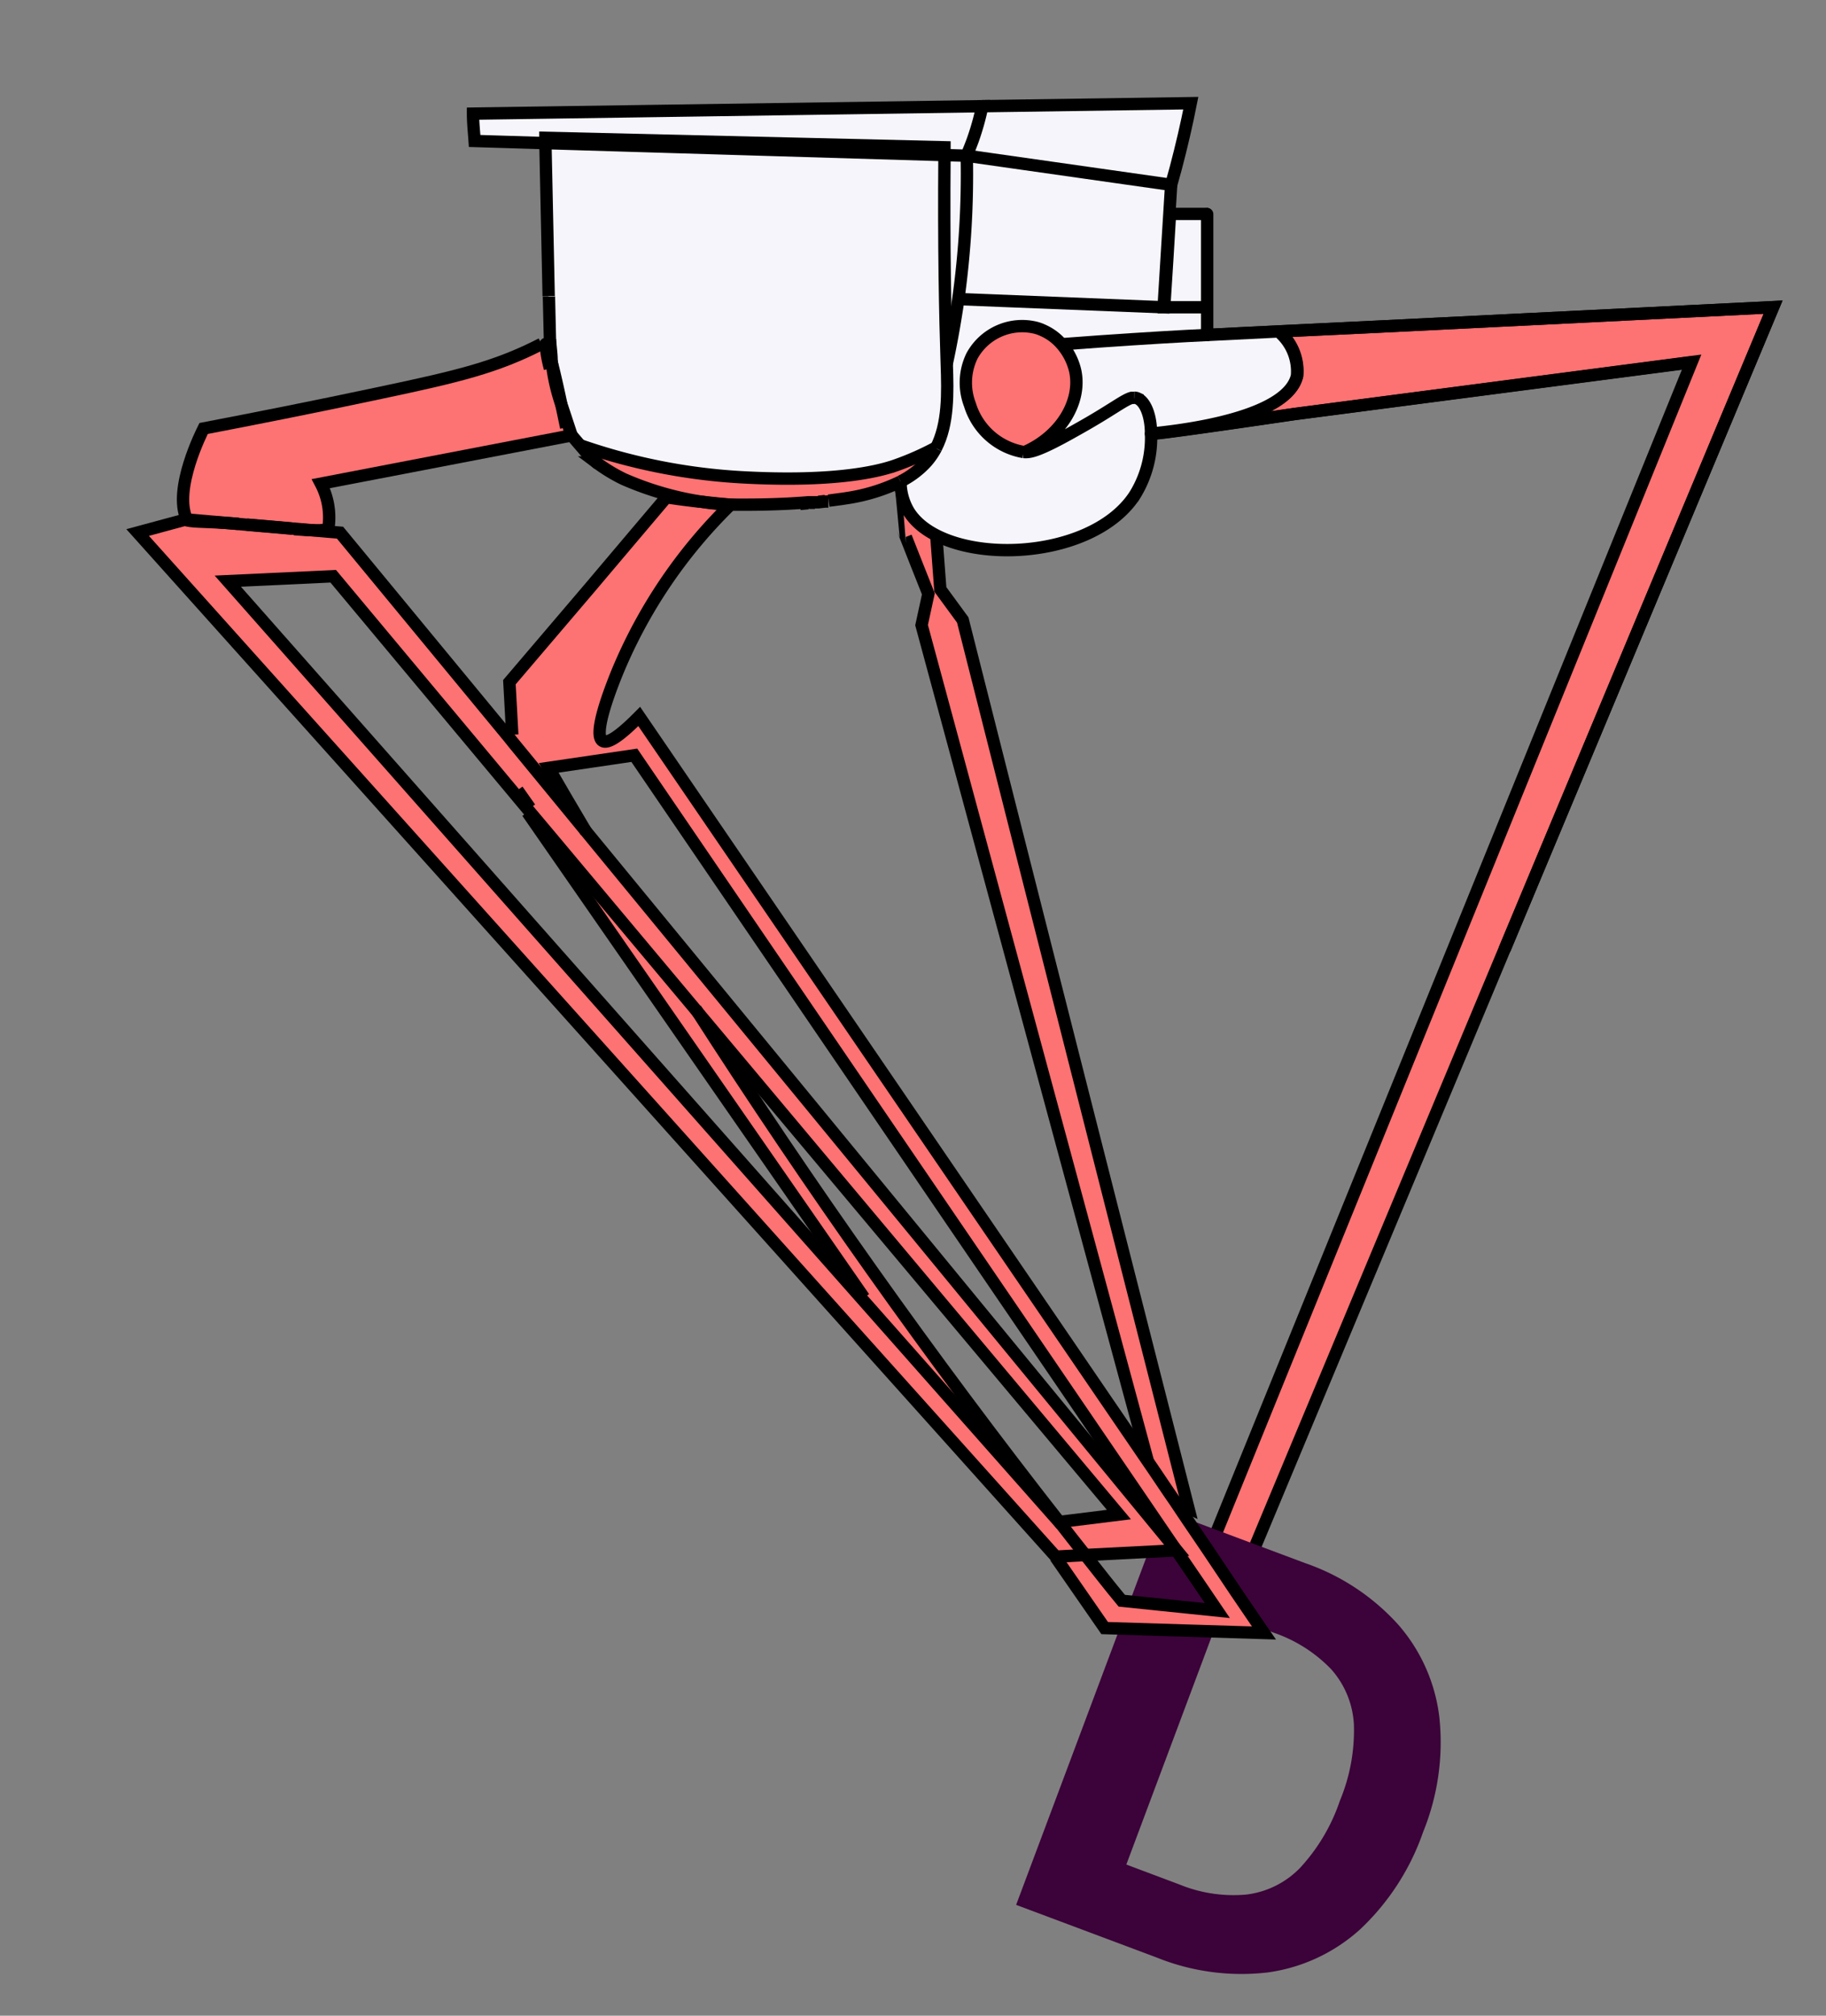 <svg xmlns="http://www.w3.org/2000/svg" xmlns:xlink="http://www.w3.org/1999/xlink" viewBox="460 188 145 160">
  <rect x="460" y="188" width="145" height="160" fill="#808080" stroke="none"/>
  <defs>
    <style>
      .cls-1, .cls-11, .cls-12 {
        fill: none;
      }

      .cls-2 {
        opacity: 0.2;
      }

      .cls-3 {
        opacity: 0.5;
      }

      .cls-4 {
        opacity: 0.3;
      }

      .cls-5 {
        clip-path: url(#clip-path);
      }

      .cls-6 {
        opacity: 0.8;
      }

      .cls-10, .cls-7 {
        fill: #fd7273;
      }

      .cls-11, .cls-12, .cls-7 {
        stroke: #000;
        stroke-miterlimit: 10;
        stroke-width: 0.98px;
      }

      .cls-8 {
        fill: #3b0339;
      }

      .cls-9 {
        fill: #f6f5fb;
      }

      .cls-12 {
        stroke-linecap: round;
      }
    </style>
    <clipPath id="clip-path">
      <polygon class="cls-1" points="2402.63 189.75 2211.97 189.75 2116.63 354.88 2211.97 520 2402.63 520 2497.97 354.88 2402.63 189.75"/>
    </clipPath>
  </defs>
  <g id="Layer_127" data-name="Layer 127">
    <path class="cls-7" d="M544.23,215.33c4.19-.32,7.62-.53,10-.66l7.42-.37,7.76-.37,31.39-1.55q-21.35,51-42.65,102a.54.54,0,0,0,0,.11l-2.34-2.92c.06-.15.12-.28.17-.43q19.18-47.19,38.35-94.4l-31.53,4.12c-8.55,1.25-11.37,1.61-11.38,1.55s10.72-.77,11.59-4.6a4.12,4.12,0,0,0-1.3-3.37"/>
    <path class="cls-7" d="M531.51,226.22s.43,4.4.42,4.4c.59,1.51,1.19,3,1.79,4.52l-.54,2.48,18,66.48c.22.81.43,1.62.66,2.43l1.45.67,1.08.5q-9-35.25-17.92-70.49l-1.78-2.43-.33-4.4"/>
    <path class="cls-8" d="M551.8,343.36l-11.11-4.16,11.74-31.32,11.2,4.19a17.74,17.74,0,0,1,7.43,4.92,13.59,13.59,0,0,1,3.24,7.35,18.88,18.88,0,0,1-1.29,9.07,19.27,19.27,0,0,1-5,7.73,13.71,13.71,0,0,1-7.3,3.42A18,18,0,0,1,551.8,343.36ZM549.44,336l4.21,1.58a11.33,11.33,0,0,0,5.34.8,7.12,7.12,0,0,0,4.25-2.12,14.79,14.79,0,0,0,3.16-5.33,14.49,14.49,0,0,0,1.11-6.06,7.15,7.15,0,0,0-1.81-4.38,11.48,11.48,0,0,0-4.55-2.89L556.93,316Z"/>
    <g>
      <g>
        <path class="cls-9" d="M561.69,214.46a4.12,4.12,0,0,1,1.3,3.37c-.87,3.83-11.59,4.48-11.59,4.6,0-1.4-.44-2.52-1.06-2.79a.62.62,0,0,0-.26-.06h0l-.2,0c-.61.15-1.62,1-4.39,2.54-3.08,1.75-3.72,1.8-4.19,1.76,3-1.29,4.56-4.07,4-6.45a4.9,4.9,0,0,0-1.1-2.13h0c4.19-.32,7.62-.53,10-.66l1.6-.08,5.83-.29Z"/>
        <path class="cls-9" d="M555.82,205v7.41h-3.37q.24-3.7.46-7.41Z"/>
        <path class="cls-9" d="M538,196.43l16.56-.24c-.33,1.68-.73,3.4-1.2,5.18l-.36,1.3-16.25-2.31c.17-.39.34-.81.5-1.25A20.47,20.47,0,0,0,538,196.43Z"/>
        <path class="cls-9" d="M549.87,219.61l.2,0h0a.62.62,0,0,1,.26.06c.62.27,1,1.39,1.06,2.79a8.61,8.61,0,0,1-1.31,4.92c-3.6,5.45-15.24,5.62-17.93,1.26a4.63,4.63,0,0,1-.65-2.38h0a7.11,7.11,0,0,0,1.9-1.38,5.44,5.44,0,0,0,.91-1.26h0c1-1.94.94-4.37.86-6.7.25-1.16.48-2.36.68-3.59.09-.52.17-1,.24-1.55l16.32.65h3.4v1.2c0,.34,0,.67,0,1l-1.6.08c-2.41.13-5.84.34-10,.66h0a4.2,4.2,0,0,0-1.49-1.09,3.14,3.14,0,0,0-.61-.21,4.54,4.54,0,0,0-5,2.26,4.86,4.86,0,0,0-.16,3.86,5.41,5.41,0,0,0,4.27,3.76c.47,0,1.11,0,4.19-1.76C548.25,220.59,549.26,219.76,549.87,219.61Z"/>
        <path class="cls-10" d="M545.33,217.46c.52,2.38-1.07,5.16-4,6.45a5.41,5.41,0,0,1-4.27-3.76,4.86,4.86,0,0,1,.16-3.86,4.54,4.54,0,0,1,5-2.26,3.14,3.14,0,0,1,.61.21,4.2,4.2,0,0,1,1.49,1.09A4.9,4.9,0,0,1,545.33,217.46Z"/>
        <path class="cls-9" d="M497.58,197l40.44-.59a20.47,20.47,0,0,1-.75,2.68c-.16.44-.33.86-.5,1.25l-1.77-.05c0-.21,0-.41,0-.62l-31.69-.75v.42l-5.62-.17C497.66,198.46,497.62,197.74,497.58,197Z"/>
        <path class="cls-9" d="M536.77,200.36,553,202.67l-.6,9.72-16.32-.65A72,72,0,0,0,536.77,200.36Z"/>
        <path class="cls-9" d="M535.18,216.88c-.13-3.87-.24-9.28-.18-16.57l1.77.05a72,72,0,0,1-.67,11.38c-.07.51-.15,1-.24,1.55C535.66,214.52,535.43,215.72,535.18,216.88Z"/>
        <path class="cls-9" d="M535.18,216.88c.08,2.33.18,4.76-.86,6.7h0A22.89,22.89,0,0,1,531,225c-1.4.48-4.9,1.32-12.21.91a47,47,0,0,1-12.71-2.52l-.73-.85-.71-2.15c-.37-1.76-.66-3-.88-3.83,0-.45-.08-1-.13-1.64l-.08-3.4v0l-.26-12.15,31.67.95C534.94,207.6,535.05,213,535.18,216.88Z"/>
        <path class="cls-10" d="M535,199.69c0,.21,0,.41,0,.62l-31.67-.95v-.42Z"/>
        <path class="cls-10" d="M524.26,227.91l.45,0Z"/>
        <path class="cls-10" d="M515.61,227.81c.83.1,1.64.18,2.44.25-.54,0-1.12-.07-1.8-.15l-.73-.11Z"/>
        <path class="cls-10" d="M531.51,226.22h0a14.85,14.85,0,0,1-4.13,1.29l-.46.07-1.12.15-.26,0-.54.06-.29,0-.45,0h-.07c-2.27.2-4.55.21-5,.19l-1.11,0c-.8-.07-1.61-.15-2.44-.25h-.09a24.8,24.8,0,0,1-6-1.77,13.1,13.1,0,0,1-2.17-1.32,16.13,16.13,0,0,1-1.24-1.3,47,47,0,0,0,12.71,2.52c7.31.41,10.81-.43,12.21-.91a22.89,22.89,0,0,0,3.28-1.44,5.44,5.44,0,0,1-.91,1.26A7.11,7.11,0,0,1,531.51,226.22Z"/>
        <path class="cls-10" d="M528.61,291l-26.73-38.52.14-.13c1.31,1.55,2.61,3.11,3.91,4.66l9.31,11.11h0q13.63,21.33,28.86,40.69h0l-10.28-11.63-5.35-6.05Z"/>
        <path class="cls-10" d="M504.68,220.41a15.55,15.55,0,0,1-.88-3.83C504,217.4,504.31,218.65,504.68,220.41Z"/>
        <path class="cls-10" d="M504.68,220.41l.71,2.15-19.91,3.83a5.78,5.78,0,0,1,.61,3.45h0c-.18.24-.69.28-2.72.12h-.16l-3.6-.31-.66-.06-4.13-.36h0c-1.1-2.39,1.22-7,1.34-7.2,3.81-.73,8.55-1.66,14-2.82,6.25-1.32,9.23-2,12.83-3.89l.39,0a10.15,10.15,0,0,0,.34,1.92l0-1.09c0,.13.07.27.11.43A15.55,15.55,0,0,0,504.68,220.41Z"/>
        <path class="cls-10" d="M503.69,216.15l0,1.09a10.15,10.15,0,0,1-.34-1.92C503.39,215.23,503.5,215.47,503.69,216.15Z"/>
        <path class="cls-10" d="M503.67,214.94c.05.67.09,1.19.13,1.64,0-.16-.08-.3-.11-.43Z"/>
        <path class="cls-10" d="M503.57,249c.45.78.9,1.56,1.36,2.34l1.63,2.76-5.85-7.12-.31-.39.28-.23c-.09-1.6-.14-2.57-.23-4.17l6.47-7.59q3-3.54,6-7.09c.83.13,1.68.24,2.56.34l.73.11c.68.08,1.26.13,1.8.15a39.94,39.94,0,0,0-9,13.31c-.42,1-2,4.93-1.16,5.44.51.32,1.8-.82,2.91-1.94Q531,274.48,551.15,304.1c.71,1,1.41,2.07,2.11,3.1.9,1.32,1.81,2.64,2.7,4l2.21,3.24c.73,1.07,1.46,2.15,2.2,3.22l-12.65-.39-3.91-5.64,2.37-.13c1,1.22,1.93,2.43,2.9,3.63l7.59.78c-1.08-1.6-2.17-3.18-3.26-4.78l-2.63-3.86L510.37,248Z"/>
        <path class="cls-10" d="M486.09,229.84s0,.1-.07.19a1.07,1.07,0,0,0,.07-.19Z"/>
        <path class="cls-10" d="M486,230.15l0-.08Z"/>
        <path class="cls-10" d="M486,230.19l1.07.09,13.37,16.26.31.39,5.85,7.12,46.85,57-7.23.37-2.37.13v0q-36.46-40.63-72.91-81.29l3.88-1.05c0,.06.1.13,0,0,.25.26,1,.11,4.13.36l.66.06,3.6.31h.16ZM502,252.35l-15.57-18.57-8.37.39q25.2,28.47,50.38,57l5.35,6.05,10.28,11.63h0l4.77-.59-33.63-40.1h0L505.93,257C504.63,255.46,503.33,253.9,502,252.35Z"/>
        <path class="cls-10" d="M479.6,229.64l3.6.31Z"/>
        <path class="cls-10" d="M474.81,229.22l4.13.36C475.8,229.33,475.06,229.48,474.81,229.22Z"/>
        <path class="cls-10" d="M474.77,229.23h0C474.87,229.36,474.81,229.29,474.77,229.23Z"/>
      </g>
      <g>
        <path class="cls-11" d="M503,215.3c-3.6,1.85-6.58,2.57-12.83,3.89-5.46,1.16-10.2,2.09-14,2.82-.12.24-2.44,4.81-1.34,7.2"/>
        <path class="cls-11" d="M486.09,229.84a5.78,5.78,0,0,0-.61-3.45l19.91-3.83-.71-2.15a15.55,15.55,0,0,1-.88-3.83c0-.45-.08-1-.13-1.64"/>
        <path class="cls-11" d="M486,230a1.07,1.07,0,0,0,.07-.19"/>
        <path class="cls-11" d="M486,230.15l0-.08"/>
        <path class="cls-11" d="M486,230.2h0"/>
        <path class="cls-11" d="M486,230.19h0s0,0,0,0"/>
        <path class="cls-11" d="M486,230.07l0,.08"/>
        <path class="cls-11" d="M486,230.07v0"/>
        <path class="cls-11" d="M483.36,230c2,.16,2.54.12,2.72-.12h0s0,.1-.07.19"/>
        <path class="cls-11" d="M479.6,229.64l3.6.31"/>
        <path class="cls-11" d="M474.81,229.22c.25.26,1,.11,4.13.36"/>
        <path class="cls-11" d="M474.81,229.22c.06.14,0,.07,0,0s0-.09,0,0h0"/>
        <path class="cls-11" d="M534.32,223.58c1-1.94.94-4.37.86-6.7-.13-3.87-.24-9.28-.18-16.57,0-.21,0-.41,0-.62l-31.69-.75v.42l.26,12.15"/>
        <path class="cls-11" d="M531.51,226.22a7.11,7.11,0,0,0,1.9-1.38,5.44,5.44,0,0,0,.91-1.26"/>
        <path class="cls-11" d="M525.8,227.74l1.12-.15.46-.07a14.85,14.85,0,0,0,4.13-1.29"/>
        <path class="cls-11" d="M525,227.83l.53-.06"/>
        <path class="cls-11" d="M524.26,227.91l.45,0"/>
        <path class="cls-11" d="M523.53,228l.66-.06"/>
        <path class="cls-11" d="M507.24,224.62l.12.09a13.1,13.1,0,0,0,2.17,1.32,24.8,24.8,0,0,0,6,1.77l.73.11c.68.08,1.26.13,1.8.15l1.11,0c.48,0,2.76,0,5-.19h.07l.45,0,.29,0,.54-.06.26,0"/>
        <path class="cls-11" d="M505.39,222.56l.73.85a16.13,16.13,0,0,0,1.24,1.3l.15.12"/>
        <path class="cls-11" d="M503.59,211.54l.08,3.4,0,1.21,0,1.09a10.15,10.15,0,0,1-.34-1.92c0-.09.13.15.32.83,0,.13.07.27.11.43.22.82.51,2.07.88,3.83.1.47.21,1,.32,1.52"/>
        <path class="cls-11" d="M538,196.43l-40.44.59c0,.72.08,1.44.13,2.17l5.62.17,31.67.95,1.77.05c.17-.39.34-.81.5-1.25A20.47,20.47,0,0,0,538,196.43Z"/>
        <path class="cls-11" d="M536.77,200.36a72,72,0,0,1-.67,11.38c-.07.51-.15,1-.24,1.55-.2,1.23-.43,2.43-.68,3.59"/>
        <path class="cls-11" d="M506,223.36l.12,0a47,47,0,0,0,12.71,2.52c7.31.41,10.81-.43,12.21-.91a22.89,22.89,0,0,0,3.28-1.44h0"/>
        <path class="cls-11" d="M538,196.43l16.56-.24c-.33,1.68-.73,3.4-1.2,5.18l-.36,1.3-16.25-2.31"/>
        <path class="cls-11" d="M553,202.67l-.6,9.72-16.32-.65"/>
        <path class="cls-12" d="M555.82,212.39h-3.37q.24-3.7.46-7.41h2.91"/>
        <path class="cls-11" d="M550.07,219.58l-.2,0c-.61.15-1.62,1-4.39,2.54-3.08,1.75-3.72,1.8-4.19,1.76a5.41,5.41,0,0,1-4.27-3.76,4.86,4.86,0,0,1,.16-3.86,4.54,4.54,0,0,1,5-2.26,3.14,3.14,0,0,1,.61.21,4.2,4.2,0,0,1,1.49,1.09,4.9,4.9,0,0,1,1.1,2.13c.52,2.38-1.07,5.16-4,6.45"/>
        <path class="cls-11" d="M531.51,226.22h0a4.63,4.63,0,0,0,.65,2.38c2.69,4.36,14.33,4.19,17.93-1.26a8.61,8.61,0,0,0,1.31-4.92c0-1.4-.44-2.52-1.06-2.79a.62.62,0,0,0-.26-.06"/>
        <path class="cls-11" d="M594.31,216.76l-31.53,4.11c-8.55,1.26-11.37,1.62-11.38,1.56s10.72-.77,11.59-4.6a4.12,4.12,0,0,0-1.3-3.37"/>
        <path class="cls-11" d="M544.23,215.33c4.19-.32,7.62-.53,10-.66l1.6-.08,5.83-.29,7.75-.37,31.39-1.55-21.33,51"/>
        <path class="cls-12" d="M555.86,214.59h0c0-.33,0-.66,0-1V205"/>
        <path class="cls-11" d="M501.88,252.48,528.61,291"/>
        <path class="cls-11" d="M501.09,250.72l1,1.42"/>
        <path class="cls-11" d="M543.81,311.59l3.91,5.64,12.65.39c-.74-1.07-1.47-2.15-2.2-3.22L556,311.16c-.89-1.32-1.8-2.64-2.7-4-.7-1-1.4-2.07-2.11-3.1Q531,274.49,510.76,244.87c-1.11,1.12-2.4,2.26-2.91,1.94-.82-.51.74-4.4,1.16-5.44a39.94,39.94,0,0,1,9-13.31c-.8-.07-1.61-.15-2.44-.25h-.09c-.88-.1-1.73-.21-2.56-.34q-3,3.54-6,7.09l-6.47,7.59c.09,1.6.14,2.57.23,4.17"/>
        <path class="cls-11" d="M506.56,254.05l-1.63-2.76c-.46-.78-.91-1.56-1.36-2.34l6.8-1,40.41,59.25,2.63,3.86c1.09,1.6,2.18,3.18,3.26,4.78l-7.59-.78c-1-1.2-1.93-2.41-2.9-3.63-.69-.88-1.4-1.76-2.08-2.65q-15.18-19.38-28.86-40.69"/>
        <path class="cls-11" d="M474.81,229.22h0l-3.88,1.05q36.45,40.65,72.91,81.29v0l2.37-.13,7.23-.37-46.85-57-5.85-7.12-.31-.39L487,230.28l-1.07-.09-2.6-.23h-.16l-3.6-.31-.66-.06-4.13-.36Z"/>
        <path class="cls-11" d="M544.1,308.81h0l-10.28-11.63-5.35-6.05q-25.19-28.47-50.38-57l8.37-.39L502,252.35c1.31,1.55,2.61,3.11,3.91,4.66l9.31,11.11h0l33.63,40.1Z"/>
      </g>
    </g>
  </g>
</svg>
